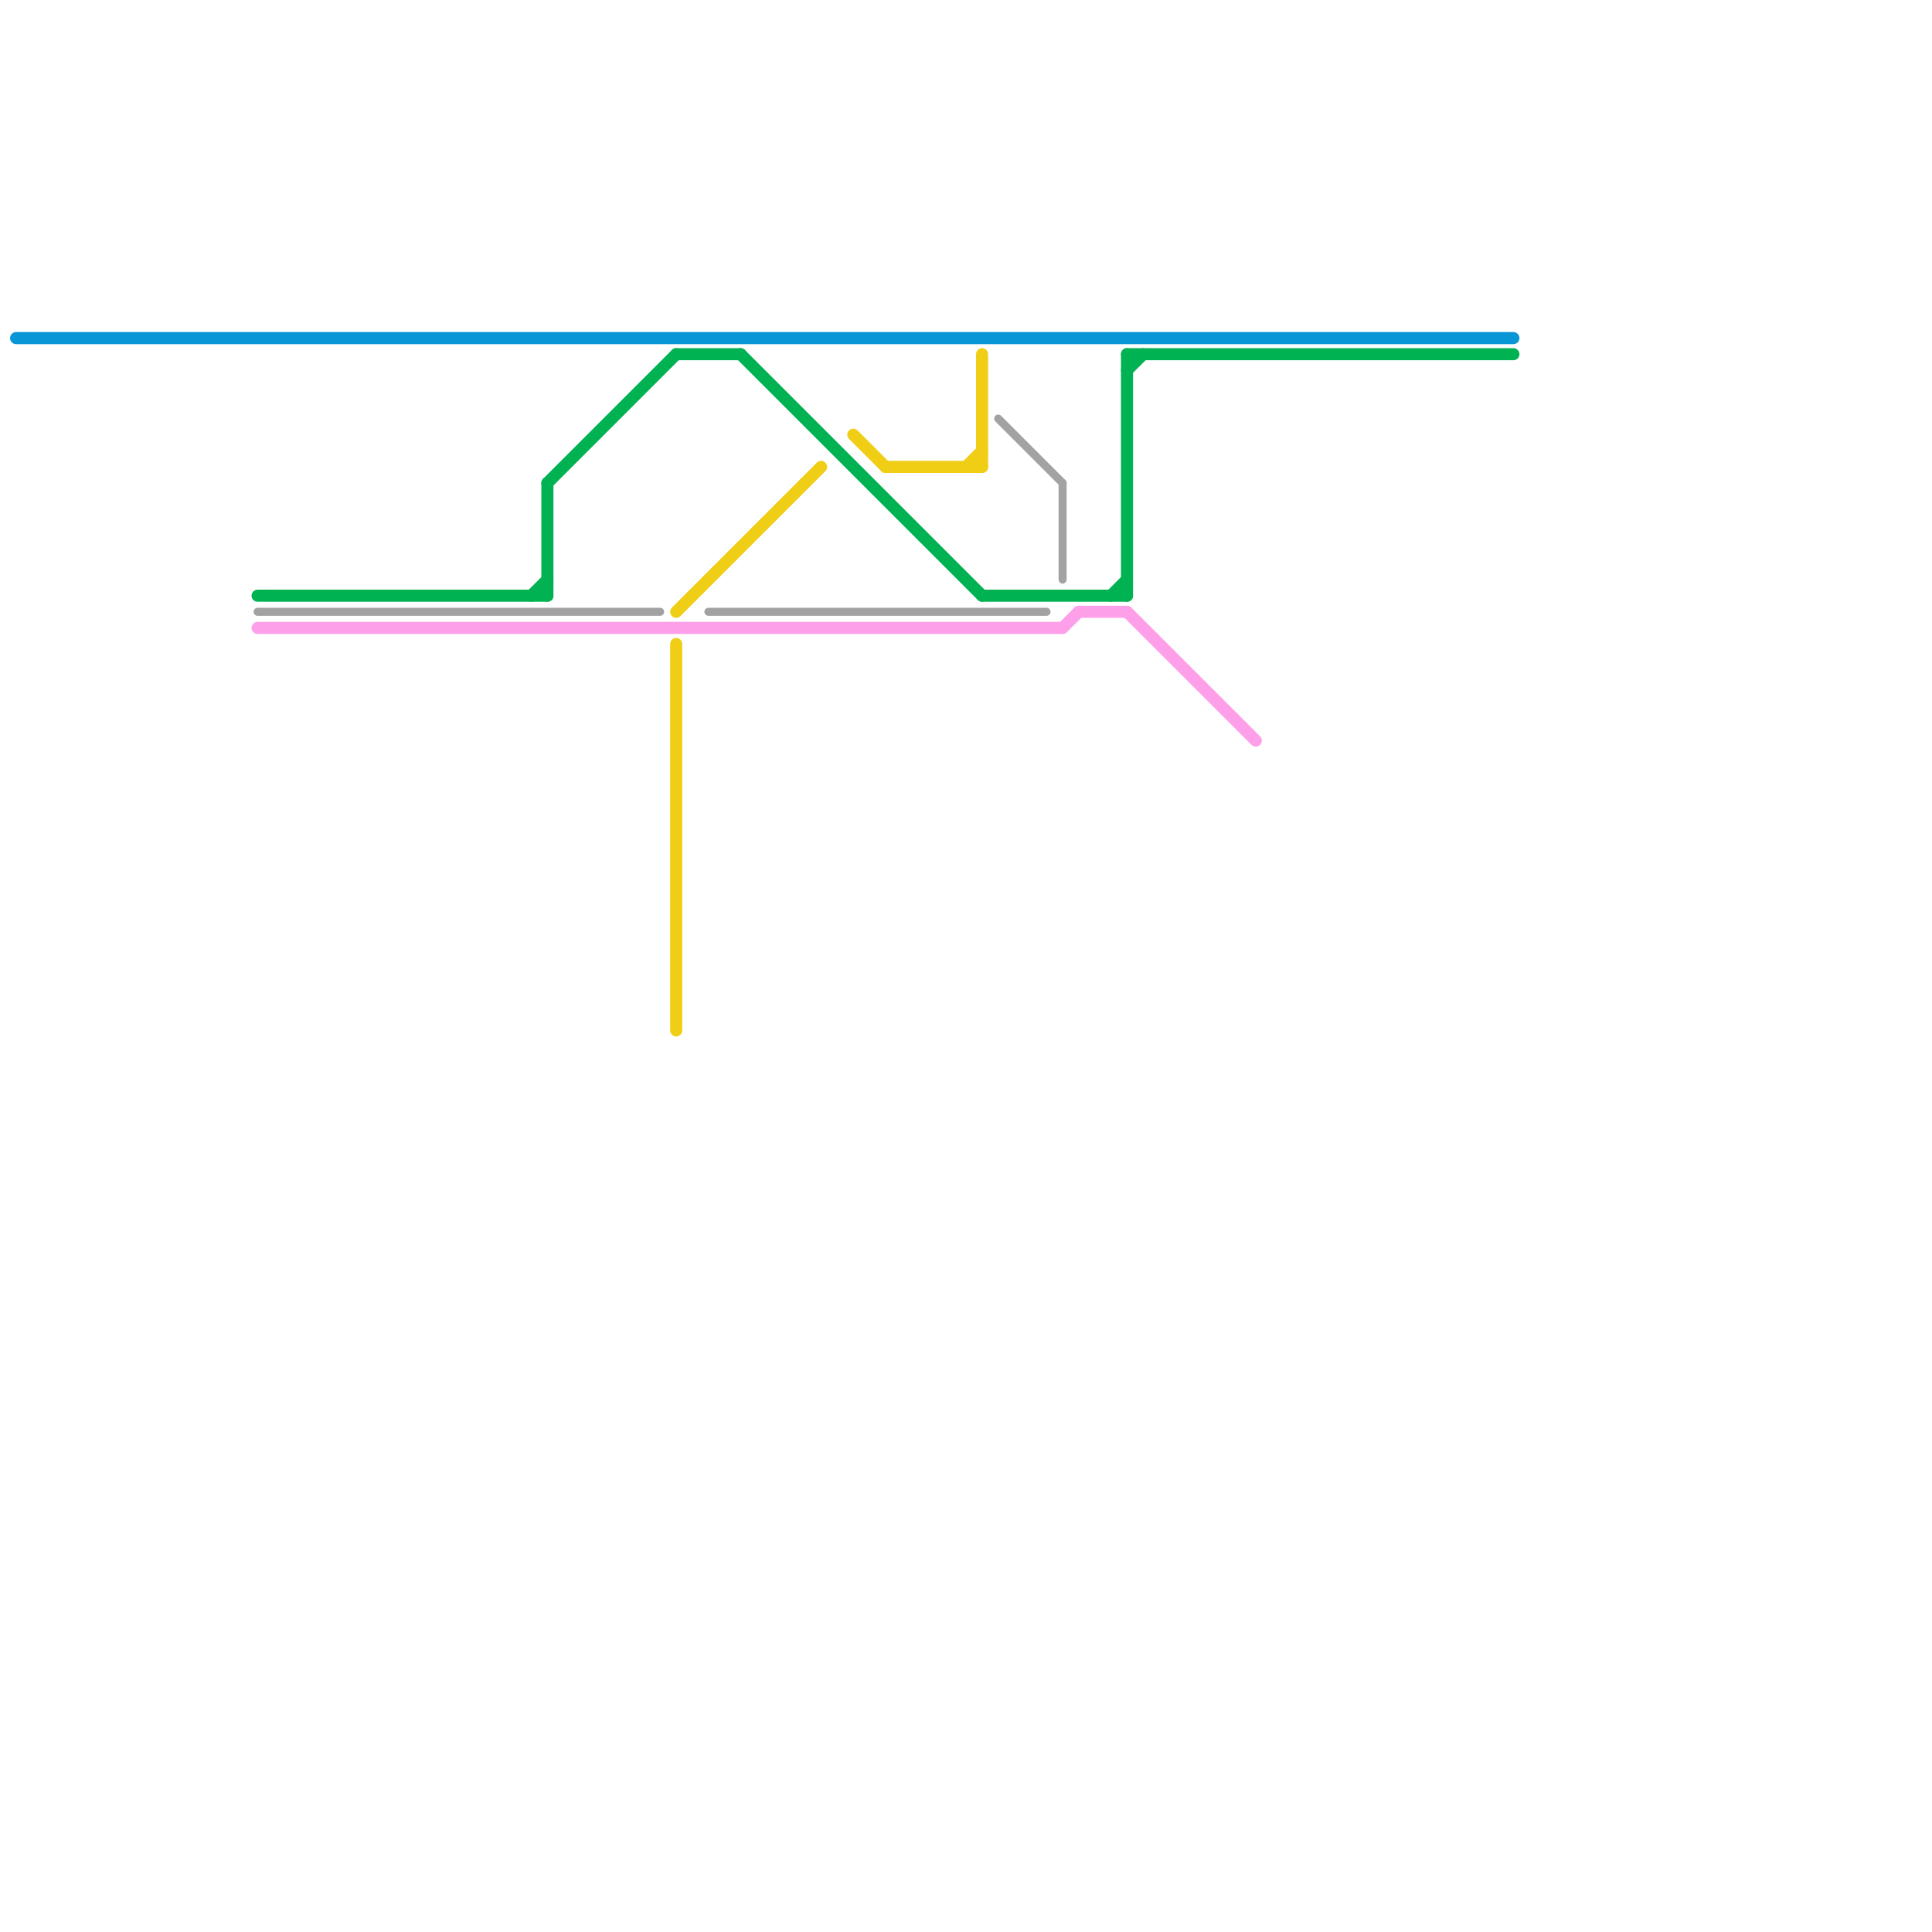 
<svg version="1.1" xmlns="http://www.w3.org/2000/svg" viewBox="0 0 120 120">
<style>text { font: 1px Helvetica; font-weight: 600; white-space: pre; dominant-baseline: central; } line { stroke-width: 0.75; fill: none; stroke-linecap: round; stroke-linejoin: round; } .c0 { stroke: #0896d7 } .c1 { stroke: #00b251 } .c2 { stroke: #f0ce15 } .c3 { stroke: #fe9fe9 } .c4 { stroke: #a2a2a2 } .w2 { stroke-width: .75; }.w3 { stroke-width: .5; }</style><defs><g id="wm-xf"><circle r="1.2" fill="#000"/><circle r="0.9" fill="#fff"/><circle r="0.6" fill="#000"/><circle r="0.3" fill="#fff"/></g><g id="wm"><circle r="0.6" fill="#000"/><circle r="0.3" fill="#fff"/></g></defs><line class="c0 " x1="1" y1="21" x2="94" y2="21"/><line class="c1 " x1="61" y1="37" x2="70" y2="37"/><line class="c1 " x1="33" y1="37" x2="34" y2="36"/><line class="c1 " x1="70" y1="22" x2="94" y2="22"/><line class="c1 " x1="34" y1="30" x2="42" y2="22"/><line class="c1 " x1="16" y1="37" x2="34" y2="37"/><line class="c1 " x1="70" y1="22" x2="70" y2="37"/><line class="c1 " x1="34" y1="30" x2="34" y2="37"/><line class="c1 " x1="42" y1="22" x2="46" y2="22"/><line class="c1 " x1="70" y1="23" x2="71" y2="22"/><line class="c1 " x1="46" y1="22" x2="61" y2="37"/><line class="c1 " x1="69" y1="37" x2="70" y2="36"/><line class="c2 " x1="61" y1="22" x2="61" y2="29"/><line class="c2 " x1="42" y1="40" x2="42" y2="64"/><line class="c2 " x1="42" y1="38" x2="51" y2="29"/><line class="c2 " x1="55" y1="29" x2="61" y2="29"/><line class="c2 " x1="53" y1="27" x2="55" y2="29"/><line class="c2 " x1="60" y1="29" x2="61" y2="28"/><line class="c3 " x1="16" y1="39" x2="66" y2="39"/><line class="c3 " x1="67" y1="38" x2="70" y2="38"/><line class="c3 " x1="70" y1="38" x2="78" y2="46"/><line class="c3 " x1="66" y1="39" x2="67" y2="38"/><line class="c4 w3" x1="62" y1="26" x2="66" y2="30"/><line class="c4 w3" x1="16" y1="38" x2="41" y2="38"/><line class="c4 w3" x1="44" y1="38" x2="65" y2="38"/><line class="c4 w3" x1="66" y1="30" x2="66" y2="36"/>
</svg>
